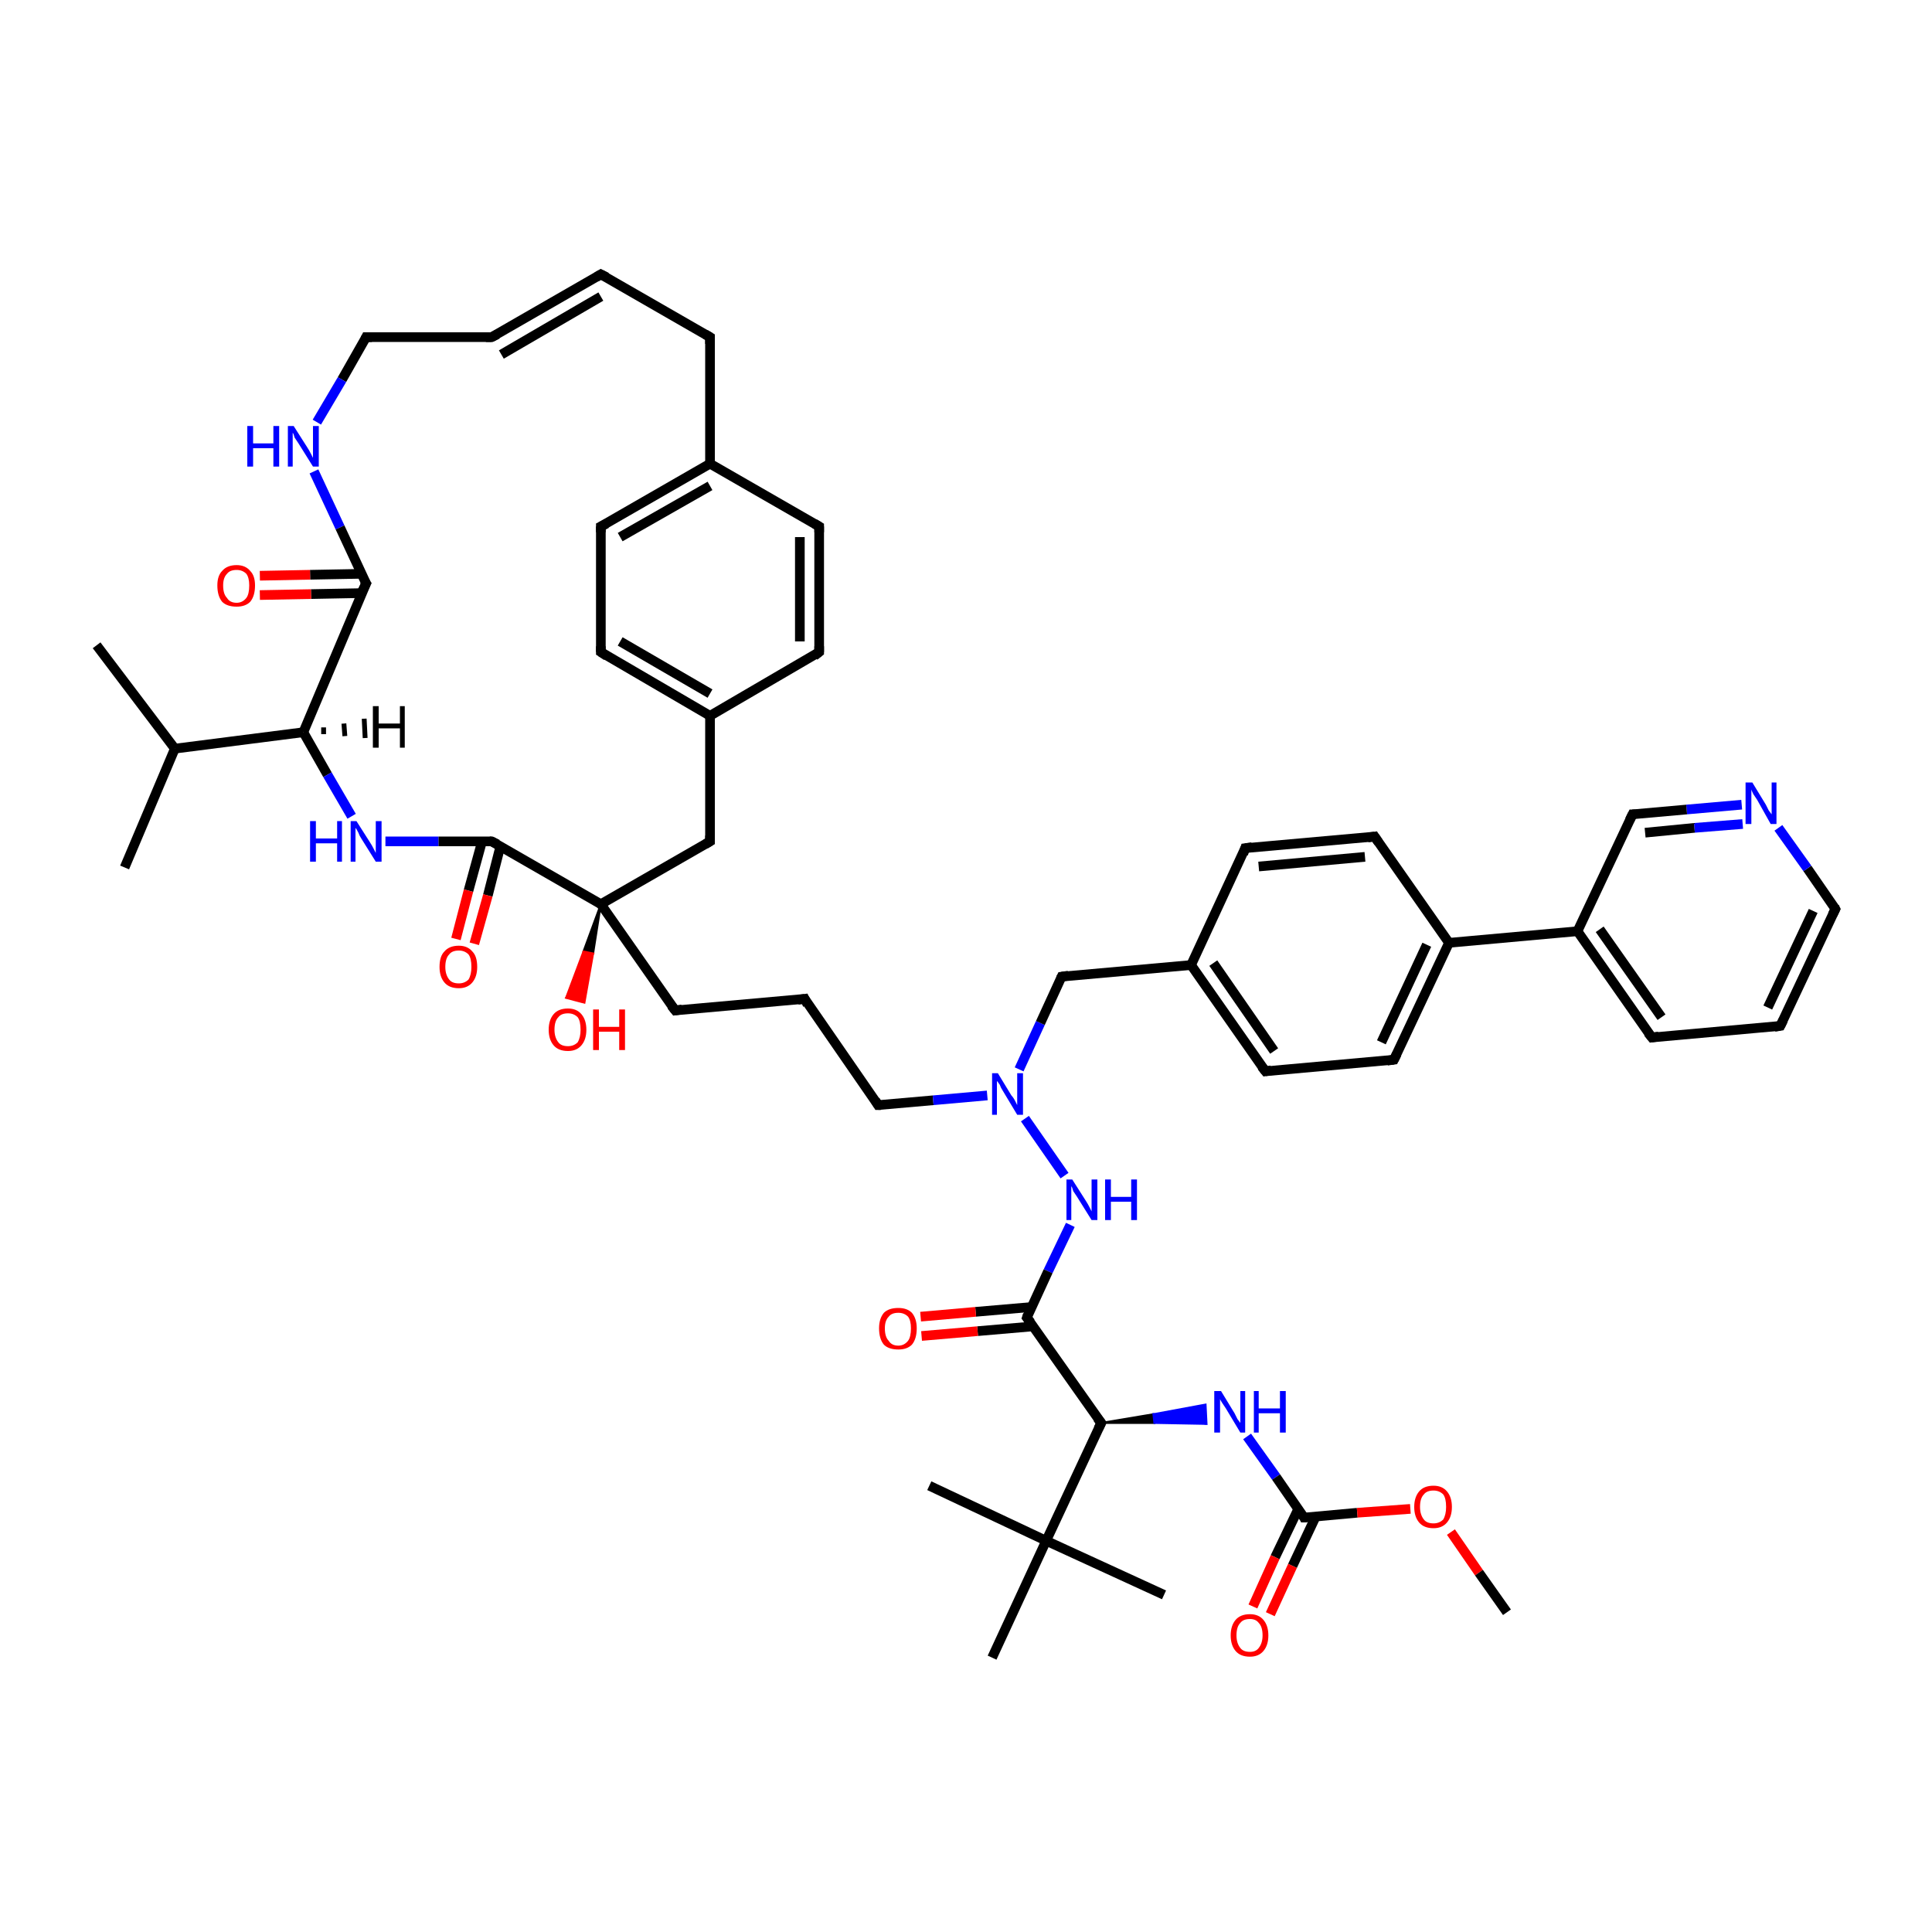 <?xml version='1.0' encoding='iso-8859-1'?>
<svg version='1.1' baseProfile='full'
              xmlns='http://www.w3.org/2000/svg'
                      xmlns:rdkit='http://www.rdkit.org/xml'
                      xmlns:xlink='http://www.w3.org/1999/xlink'
                  xml:space='preserve'
width='200px' height='200px' viewBox='0 0 200 200'>
<!-- END OF HEADER -->
<rect style='opacity:1.0;fill:#FFFFFF;stroke:none' width='200.0' height='200.0' x='0.0' y='0.0'> </rect>
<path class='bond-0 atom-0 atom-1' d='M 84.8,54.5 L 84.8,67.5' style='fill:none;fill-rule:evenodd;stroke:#000000;stroke-width:1.0px;stroke-linecap:butt;stroke-linejoin:miter;stroke-opacity:1' />
<path class='bond-0 atom-0 atom-1' d='M 82.8,55.6 L 82.8,66.4' style='fill:none;fill-rule:evenodd;stroke:#000000;stroke-width:1.0px;stroke-linecap:butt;stroke-linejoin:miter;stroke-opacity:1' />
<path class='bond-1 atom-0 atom-6' d='M 84.8,54.5 L 73.5,48.0' style='fill:none;fill-rule:evenodd;stroke:#000000;stroke-width:1.0px;stroke-linecap:butt;stroke-linejoin:miter;stroke-opacity:1' />
<path class='bond-2 atom-1 atom-2' d='M 84.8,67.5 L 73.5,74.1' style='fill:none;fill-rule:evenodd;stroke:#000000;stroke-width:1.0px;stroke-linecap:butt;stroke-linejoin:miter;stroke-opacity:1' />
<path class='bond-3 atom-2 atom-3' d='M 73.5,74.1 L 73.5,87.1' style='fill:none;fill-rule:evenodd;stroke:#000000;stroke-width:1.0px;stroke-linecap:butt;stroke-linejoin:miter;stroke-opacity:1' />
<path class='bond-4 atom-2 atom-4' d='M 73.5,74.1 L 62.2,67.5' style='fill:none;fill-rule:evenodd;stroke:#000000;stroke-width:1.0px;stroke-linecap:butt;stroke-linejoin:miter;stroke-opacity:1' />
<path class='bond-4 atom-2 atom-4' d='M 73.5,71.8 L 64.2,66.4' style='fill:none;fill-rule:evenodd;stroke:#000000;stroke-width:1.0px;stroke-linecap:butt;stroke-linejoin:miter;stroke-opacity:1' />
<path class='bond-5 atom-3 atom-21' d='M 73.5,87.1 L 62.2,93.6' style='fill:none;fill-rule:evenodd;stroke:#000000;stroke-width:1.0px;stroke-linecap:butt;stroke-linejoin:miter;stroke-opacity:1' />
<path class='bond-6 atom-4 atom-5' d='M 62.2,67.5 L 62.2,54.5' style='fill:none;fill-rule:evenodd;stroke:#000000;stroke-width:1.0px;stroke-linecap:butt;stroke-linejoin:miter;stroke-opacity:1' />
<path class='bond-7 atom-5 atom-6' d='M 62.2,54.5 L 73.5,48.0' style='fill:none;fill-rule:evenodd;stroke:#000000;stroke-width:1.0px;stroke-linecap:butt;stroke-linejoin:miter;stroke-opacity:1' />
<path class='bond-7 atom-5 atom-6' d='M 64.2,55.6 L 73.5,50.3' style='fill:none;fill-rule:evenodd;stroke:#000000;stroke-width:1.0px;stroke-linecap:butt;stroke-linejoin:miter;stroke-opacity:1' />
<path class='bond-8 atom-6 atom-7' d='M 73.5,48.0 L 73.5,34.9' style='fill:none;fill-rule:evenodd;stroke:#000000;stroke-width:1.0px;stroke-linecap:butt;stroke-linejoin:miter;stroke-opacity:1' />
<path class='bond-9 atom-7 atom-8' d='M 73.5,34.9 L 62.2,28.4' style='fill:none;fill-rule:evenodd;stroke:#000000;stroke-width:1.0px;stroke-linecap:butt;stroke-linejoin:miter;stroke-opacity:1' />
<path class='bond-10 atom-8 atom-9' d='M 62.2,28.4 L 50.9,34.9' style='fill:none;fill-rule:evenodd;stroke:#000000;stroke-width:1.0px;stroke-linecap:butt;stroke-linejoin:miter;stroke-opacity:1' />
<path class='bond-10 atom-8 atom-9' d='M 62.2,30.7 L 51.9,36.7' style='fill:none;fill-rule:evenodd;stroke:#000000;stroke-width:1.0px;stroke-linecap:butt;stroke-linejoin:miter;stroke-opacity:1' />
<path class='bond-11 atom-9 atom-10' d='M 50.9,34.9 L 37.9,34.9' style='fill:none;fill-rule:evenodd;stroke:#000000;stroke-width:1.0px;stroke-linecap:butt;stroke-linejoin:miter;stroke-opacity:1' />
<path class='bond-12 atom-10 atom-11' d='M 37.9,34.9 L 35.4,39.3' style='fill:none;fill-rule:evenodd;stroke:#000000;stroke-width:1.0px;stroke-linecap:butt;stroke-linejoin:miter;stroke-opacity:1' />
<path class='bond-12 atom-10 atom-11' d='M 35.4,39.3 L 32.8,43.7' style='fill:none;fill-rule:evenodd;stroke:#0000FF;stroke-width:1.0px;stroke-linecap:butt;stroke-linejoin:miter;stroke-opacity:1' />
<path class='bond-13 atom-11 atom-12' d='M 32.5,48.8 L 35.2,54.6' style='fill:none;fill-rule:evenodd;stroke:#0000FF;stroke-width:1.0px;stroke-linecap:butt;stroke-linejoin:miter;stroke-opacity:1' />
<path class='bond-13 atom-11 atom-12' d='M 35.2,54.6 L 37.9,60.4' style='fill:none;fill-rule:evenodd;stroke:#000000;stroke-width:1.0px;stroke-linecap:butt;stroke-linejoin:miter;stroke-opacity:1' />
<path class='bond-14 atom-12 atom-13' d='M 37.4,59.4 L 32.1,59.5' style='fill:none;fill-rule:evenodd;stroke:#000000;stroke-width:1.0px;stroke-linecap:butt;stroke-linejoin:miter;stroke-opacity:1' />
<path class='bond-14 atom-12 atom-13' d='M 32.1,59.5 L 26.9,59.6' style='fill:none;fill-rule:evenodd;stroke:#FF0000;stroke-width:1.0px;stroke-linecap:butt;stroke-linejoin:miter;stroke-opacity:1' />
<path class='bond-14 atom-12 atom-13' d='M 37.4,61.4 L 32.2,61.5' style='fill:none;fill-rule:evenodd;stroke:#000000;stroke-width:1.0px;stroke-linecap:butt;stroke-linejoin:miter;stroke-opacity:1' />
<path class='bond-14 atom-12 atom-13' d='M 32.2,61.5 L 26.9,61.6' style='fill:none;fill-rule:evenodd;stroke:#FF0000;stroke-width:1.0px;stroke-linecap:butt;stroke-linejoin:miter;stroke-opacity:1' />
<path class='bond-15 atom-12 atom-14' d='M 37.9,60.4 L 31.4,75.8' style='fill:none;fill-rule:evenodd;stroke:#000000;stroke-width:1.0px;stroke-linecap:butt;stroke-linejoin:miter;stroke-opacity:1' />
<path class='bond-16 atom-14 atom-15' d='M 31.4,75.8 L 18.1,77.5' style='fill:none;fill-rule:evenodd;stroke:#000000;stroke-width:1.0px;stroke-linecap:butt;stroke-linejoin:miter;stroke-opacity:1' />
<path class='bond-17 atom-14 atom-18' d='M 31.4,75.8 L 33.9,80.2' style='fill:none;fill-rule:evenodd;stroke:#000000;stroke-width:1.0px;stroke-linecap:butt;stroke-linejoin:miter;stroke-opacity:1' />
<path class='bond-17 atom-14 atom-18' d='M 33.9,80.2 L 36.4,84.5' style='fill:none;fill-rule:evenodd;stroke:#0000FF;stroke-width:1.0px;stroke-linecap:butt;stroke-linejoin:miter;stroke-opacity:1' />
<path class='bond-18 atom-15 atom-16' d='M 18.1,77.5 L 12.9,89.8' style='fill:none;fill-rule:evenodd;stroke:#000000;stroke-width:1.0px;stroke-linecap:butt;stroke-linejoin:miter;stroke-opacity:1' />
<path class='bond-19 atom-15 atom-17' d='M 18.1,77.5 L 10.0,66.8' style='fill:none;fill-rule:evenodd;stroke:#000000;stroke-width:1.0px;stroke-linecap:butt;stroke-linejoin:miter;stroke-opacity:1' />
<path class='bond-20 atom-18 atom-19' d='M 39.9,87.1 L 45.4,87.1' style='fill:none;fill-rule:evenodd;stroke:#0000FF;stroke-width:1.0px;stroke-linecap:butt;stroke-linejoin:miter;stroke-opacity:1' />
<path class='bond-20 atom-18 atom-19' d='M 45.4,87.1 L 50.9,87.1' style='fill:none;fill-rule:evenodd;stroke:#000000;stroke-width:1.0px;stroke-linecap:butt;stroke-linejoin:miter;stroke-opacity:1' />
<path class='bond-21 atom-19 atom-20' d='M 49.9,87.1 L 48.5,92.2' style='fill:none;fill-rule:evenodd;stroke:#000000;stroke-width:1.0px;stroke-linecap:butt;stroke-linejoin:miter;stroke-opacity:1' />
<path class='bond-21 atom-19 atom-20' d='M 48.5,92.2 L 47.2,97.2' style='fill:none;fill-rule:evenodd;stroke:#FF0000;stroke-width:1.0px;stroke-linecap:butt;stroke-linejoin:miter;stroke-opacity:1' />
<path class='bond-21 atom-19 atom-20' d='M 51.8,87.6 L 50.5,92.7' style='fill:none;fill-rule:evenodd;stroke:#000000;stroke-width:1.0px;stroke-linecap:butt;stroke-linejoin:miter;stroke-opacity:1' />
<path class='bond-21 atom-19 atom-20' d='M 50.5,92.7 L 49.1,97.7' style='fill:none;fill-rule:evenodd;stroke:#FF0000;stroke-width:1.0px;stroke-linecap:butt;stroke-linejoin:miter;stroke-opacity:1' />
<path class='bond-22 atom-19 atom-21' d='M 50.9,87.1 L 62.2,93.6' style='fill:none;fill-rule:evenodd;stroke:#000000;stroke-width:1.0px;stroke-linecap:butt;stroke-linejoin:miter;stroke-opacity:1' />
<path class='bond-23 atom-21 atom-22' d='M 62.2,93.6 L 61.4,98.7 L 60.4,98.5 Z' style='fill:#000000;fill-rule:evenodd;fill-opacity:1;stroke:#000000;stroke-width:0.2px;stroke-linecap:butt;stroke-linejoin:miter;stroke-opacity:1;' />
<path class='bond-23 atom-21 atom-22' d='M 61.4,98.7 L 58.6,103.3 L 60.5,103.8 Z' style='fill:#FF0000;fill-rule:evenodd;fill-opacity:1;stroke:#FF0000;stroke-width:0.2px;stroke-linecap:butt;stroke-linejoin:miter;stroke-opacity:1;' />
<path class='bond-23 atom-21 atom-22' d='M 61.4,98.7 L 60.4,98.5 L 58.6,103.3 Z' style='fill:#FF0000;fill-rule:evenodd;fill-opacity:1;stroke:#FF0000;stroke-width:0.2px;stroke-linecap:butt;stroke-linejoin:miter;stroke-opacity:1;' />
<path class='bond-24 atom-21 atom-23' d='M 62.2,93.6 L 69.9,104.6' style='fill:none;fill-rule:evenodd;stroke:#000000;stroke-width:1.0px;stroke-linecap:butt;stroke-linejoin:miter;stroke-opacity:1' />
<path class='bond-25 atom-23 atom-24' d='M 69.9,104.6 L 83.3,103.4' style='fill:none;fill-rule:evenodd;stroke:#000000;stroke-width:1.0px;stroke-linecap:butt;stroke-linejoin:miter;stroke-opacity:1' />
<path class='bond-26 atom-24 atom-25' d='M 83.3,103.4 L 90.9,114.4' style='fill:none;fill-rule:evenodd;stroke:#000000;stroke-width:1.0px;stroke-linecap:butt;stroke-linejoin:miter;stroke-opacity:1' />
<path class='bond-27 atom-25 atom-26' d='M 90.9,114.4 L 96.6,113.9' style='fill:none;fill-rule:evenodd;stroke:#000000;stroke-width:1.0px;stroke-linecap:butt;stroke-linejoin:miter;stroke-opacity:1' />
<path class='bond-27 atom-25 atom-26' d='M 96.6,113.9 L 102.2,113.4' style='fill:none;fill-rule:evenodd;stroke:#0000FF;stroke-width:1.0px;stroke-linecap:butt;stroke-linejoin:miter;stroke-opacity:1' />
<path class='bond-28 atom-26 atom-27' d='M 106.1,115.8 L 110.2,121.7' style='fill:none;fill-rule:evenodd;stroke:#0000FF;stroke-width:1.0px;stroke-linecap:butt;stroke-linejoin:miter;stroke-opacity:1' />
<path class='bond-29 atom-26 atom-40' d='M 105.5,110.7 L 107.7,105.9' style='fill:none;fill-rule:evenodd;stroke:#0000FF;stroke-width:1.0px;stroke-linecap:butt;stroke-linejoin:miter;stroke-opacity:1' />
<path class='bond-29 atom-26 atom-40' d='M 107.7,105.9 L 109.9,101.1' style='fill:none;fill-rule:evenodd;stroke:#000000;stroke-width:1.0px;stroke-linecap:butt;stroke-linejoin:miter;stroke-opacity:1' />
<path class='bond-30 atom-27 atom-28' d='M 110.8,126.8 L 108.5,131.6' style='fill:none;fill-rule:evenodd;stroke:#0000FF;stroke-width:1.0px;stroke-linecap:butt;stroke-linejoin:miter;stroke-opacity:1' />
<path class='bond-30 atom-27 atom-28' d='M 108.5,131.6 L 106.3,136.4' style='fill:none;fill-rule:evenodd;stroke:#000000;stroke-width:1.0px;stroke-linecap:butt;stroke-linejoin:miter;stroke-opacity:1' />
<path class='bond-31 atom-28 atom-29' d='M 106.8,135.3 L 101.0,135.8' style='fill:none;fill-rule:evenodd;stroke:#000000;stroke-width:1.0px;stroke-linecap:butt;stroke-linejoin:miter;stroke-opacity:1' />
<path class='bond-31 atom-28 atom-29' d='M 101.0,135.8 L 95.3,136.3' style='fill:none;fill-rule:evenodd;stroke:#FF0000;stroke-width:1.0px;stroke-linecap:butt;stroke-linejoin:miter;stroke-opacity:1' />
<path class='bond-31 atom-28 atom-29' d='M 107.0,137.3 L 101.2,137.8' style='fill:none;fill-rule:evenodd;stroke:#000000;stroke-width:1.0px;stroke-linecap:butt;stroke-linejoin:miter;stroke-opacity:1' />
<path class='bond-31 atom-28 atom-29' d='M 101.2,137.8 L 95.4,138.3' style='fill:none;fill-rule:evenodd;stroke:#FF0000;stroke-width:1.0px;stroke-linecap:butt;stroke-linejoin:miter;stroke-opacity:1' />
<path class='bond-32 atom-28 atom-30' d='M 106.3,136.4 L 114.0,147.3' style='fill:none;fill-rule:evenodd;stroke:#000000;stroke-width:1.0px;stroke-linecap:butt;stroke-linejoin:miter;stroke-opacity:1' />
<path class='bond-33 atom-30 atom-31' d='M 114.0,147.3 L 108.3,159.5' style='fill:none;fill-rule:evenodd;stroke:#000000;stroke-width:1.0px;stroke-linecap:butt;stroke-linejoin:miter;stroke-opacity:1' />
<path class='bond-34 atom-30 atom-35' d='M 114.0,147.3 L 119.4,146.4 L 119.5,147.3 Z' style='fill:#000000;fill-rule:evenodd;fill-opacity:1;stroke:#000000;stroke-width:0.2px;stroke-linecap:butt;stroke-linejoin:miter;stroke-opacity:1;' />
<path class='bond-34 atom-30 atom-35' d='M 119.4,146.4 L 124.9,147.4 L 124.8,145.4 Z' style='fill:#0000FF;fill-rule:evenodd;fill-opacity:1;stroke:#0000FF;stroke-width:0.2px;stroke-linecap:butt;stroke-linejoin:miter;stroke-opacity:1;' />
<path class='bond-34 atom-30 atom-35' d='M 119.4,146.4 L 119.5,147.3 L 124.9,147.4 Z' style='fill:#0000FF;fill-rule:evenodd;fill-opacity:1;stroke:#0000FF;stroke-width:0.2px;stroke-linecap:butt;stroke-linejoin:miter;stroke-opacity:1;' />
<path class='bond-35 atom-31 atom-32' d='M 108.3,159.5 L 102.7,171.6' style='fill:none;fill-rule:evenodd;stroke:#000000;stroke-width:1.0px;stroke-linecap:butt;stroke-linejoin:miter;stroke-opacity:1' />
<path class='bond-36 atom-31 atom-33' d='M 108.3,159.5 L 120.5,165.1' style='fill:none;fill-rule:evenodd;stroke:#000000;stroke-width:1.0px;stroke-linecap:butt;stroke-linejoin:miter;stroke-opacity:1' />
<path class='bond-37 atom-31 atom-34' d='M 108.3,159.5 L 96.2,153.8' style='fill:none;fill-rule:evenodd;stroke:#000000;stroke-width:1.0px;stroke-linecap:butt;stroke-linejoin:miter;stroke-opacity:1' />
<path class='bond-38 atom-35 atom-36' d='M 129.1,148.7 L 132.1,152.9' style='fill:none;fill-rule:evenodd;stroke:#0000FF;stroke-width:1.0px;stroke-linecap:butt;stroke-linejoin:miter;stroke-opacity:1' />
<path class='bond-38 atom-35 atom-36' d='M 132.1,152.9 L 135.0,157.1' style='fill:none;fill-rule:evenodd;stroke:#000000;stroke-width:1.0px;stroke-linecap:butt;stroke-linejoin:miter;stroke-opacity:1' />
<path class='bond-39 atom-36 atom-37' d='M 134.4,156.2 L 132.0,161.2' style='fill:none;fill-rule:evenodd;stroke:#000000;stroke-width:1.0px;stroke-linecap:butt;stroke-linejoin:miter;stroke-opacity:1' />
<path class='bond-39 atom-36 atom-37' d='M 132.0,161.2 L 129.7,166.3' style='fill:none;fill-rule:evenodd;stroke:#FF0000;stroke-width:1.0px;stroke-linecap:butt;stroke-linejoin:miter;stroke-opacity:1' />
<path class='bond-39 atom-36 atom-37' d='M 136.2,157.0 L 133.8,162.1' style='fill:none;fill-rule:evenodd;stroke:#000000;stroke-width:1.0px;stroke-linecap:butt;stroke-linejoin:miter;stroke-opacity:1' />
<path class='bond-39 atom-36 atom-37' d='M 133.8,162.1 L 131.5,167.1' style='fill:none;fill-rule:evenodd;stroke:#FF0000;stroke-width:1.0px;stroke-linecap:butt;stroke-linejoin:miter;stroke-opacity:1' />
<path class='bond-40 atom-36 atom-38' d='M 135.0,157.1 L 140.5,156.6' style='fill:none;fill-rule:evenodd;stroke:#000000;stroke-width:1.0px;stroke-linecap:butt;stroke-linejoin:miter;stroke-opacity:1' />
<path class='bond-40 atom-36 atom-38' d='M 140.5,156.6 L 146.0,156.2' style='fill:none;fill-rule:evenodd;stroke:#FF0000;stroke-width:1.0px;stroke-linecap:butt;stroke-linejoin:miter;stroke-opacity:1' />
<path class='bond-41 atom-38 atom-39' d='M 150.2,158.6 L 153.1,162.8' style='fill:none;fill-rule:evenodd;stroke:#FF0000;stroke-width:1.0px;stroke-linecap:butt;stroke-linejoin:miter;stroke-opacity:1' />
<path class='bond-41 atom-38 atom-39' d='M 153.1,162.8 L 156.0,166.9' style='fill:none;fill-rule:evenodd;stroke:#000000;stroke-width:1.0px;stroke-linecap:butt;stroke-linejoin:miter;stroke-opacity:1' />
<path class='bond-42 atom-40 atom-41' d='M 109.9,101.1 L 123.3,99.9' style='fill:none;fill-rule:evenodd;stroke:#000000;stroke-width:1.0px;stroke-linecap:butt;stroke-linejoin:miter;stroke-opacity:1' />
<path class='bond-43 atom-41 atom-42' d='M 123.3,99.9 L 131.0,110.9' style='fill:none;fill-rule:evenodd;stroke:#000000;stroke-width:1.0px;stroke-linecap:butt;stroke-linejoin:miter;stroke-opacity:1' />
<path class='bond-43 atom-41 atom-42' d='M 125.6,99.7 L 131.9,108.8' style='fill:none;fill-rule:evenodd;stroke:#000000;stroke-width:1.0px;stroke-linecap:butt;stroke-linejoin:miter;stroke-opacity:1' />
<path class='bond-44 atom-41 atom-44' d='M 123.3,99.9 L 128.9,87.8' style='fill:none;fill-rule:evenodd;stroke:#000000;stroke-width:1.0px;stroke-linecap:butt;stroke-linejoin:miter;stroke-opacity:1' />
<path class='bond-45 atom-42 atom-43' d='M 131.0,110.9 L 144.3,109.7' style='fill:none;fill-rule:evenodd;stroke:#000000;stroke-width:1.0px;stroke-linecap:butt;stroke-linejoin:miter;stroke-opacity:1' />
<path class='bond-46 atom-43 atom-46' d='M 144.3,109.7 L 150.0,97.6' style='fill:none;fill-rule:evenodd;stroke:#000000;stroke-width:1.0px;stroke-linecap:butt;stroke-linejoin:miter;stroke-opacity:1' />
<path class='bond-46 atom-43 atom-46' d='M 143.0,107.9 L 147.7,97.8' style='fill:none;fill-rule:evenodd;stroke:#000000;stroke-width:1.0px;stroke-linecap:butt;stroke-linejoin:miter;stroke-opacity:1' />
<path class='bond-47 atom-44 atom-45' d='M 128.9,87.8 L 142.3,86.6' style='fill:none;fill-rule:evenodd;stroke:#000000;stroke-width:1.0px;stroke-linecap:butt;stroke-linejoin:miter;stroke-opacity:1' />
<path class='bond-47 atom-44 atom-45' d='M 130.3,89.7 L 141.3,88.7' style='fill:none;fill-rule:evenodd;stroke:#000000;stroke-width:1.0px;stroke-linecap:butt;stroke-linejoin:miter;stroke-opacity:1' />
<path class='bond-48 atom-45 atom-46' d='M 142.3,86.6 L 150.0,97.6' style='fill:none;fill-rule:evenodd;stroke:#000000;stroke-width:1.0px;stroke-linecap:butt;stroke-linejoin:miter;stroke-opacity:1' />
<path class='bond-49 atom-46 atom-47' d='M 150.0,97.6 L 163.3,96.4' style='fill:none;fill-rule:evenodd;stroke:#000000;stroke-width:1.0px;stroke-linecap:butt;stroke-linejoin:miter;stroke-opacity:1' />
<path class='bond-50 atom-47 atom-48' d='M 163.3,96.4 L 171.0,107.4' style='fill:none;fill-rule:evenodd;stroke:#000000;stroke-width:1.0px;stroke-linecap:butt;stroke-linejoin:miter;stroke-opacity:1' />
<path class='bond-50 atom-47 atom-48' d='M 165.6,96.2 L 172.0,105.3' style='fill:none;fill-rule:evenodd;stroke:#000000;stroke-width:1.0px;stroke-linecap:butt;stroke-linejoin:miter;stroke-opacity:1' />
<path class='bond-51 atom-47 atom-52' d='M 163.3,96.4 L 169.0,84.3' style='fill:none;fill-rule:evenodd;stroke:#000000;stroke-width:1.0px;stroke-linecap:butt;stroke-linejoin:miter;stroke-opacity:1' />
<path class='bond-52 atom-48 atom-49' d='M 171.0,107.4 L 184.3,106.2' style='fill:none;fill-rule:evenodd;stroke:#000000;stroke-width:1.0px;stroke-linecap:butt;stroke-linejoin:miter;stroke-opacity:1' />
<path class='bond-53 atom-49 atom-50' d='M 184.3,106.2 L 190.0,94.1' style='fill:none;fill-rule:evenodd;stroke:#000000;stroke-width:1.0px;stroke-linecap:butt;stroke-linejoin:miter;stroke-opacity:1' />
<path class='bond-53 atom-49 atom-50' d='M 183.0,104.3 L 187.7,94.3' style='fill:none;fill-rule:evenodd;stroke:#000000;stroke-width:1.0px;stroke-linecap:butt;stroke-linejoin:miter;stroke-opacity:1' />
<path class='bond-54 atom-50 atom-51' d='M 190.0,94.1 L 187.1,89.9' style='fill:none;fill-rule:evenodd;stroke:#000000;stroke-width:1.0px;stroke-linecap:butt;stroke-linejoin:miter;stroke-opacity:1' />
<path class='bond-54 atom-50 atom-51' d='M 187.1,89.9 L 184.1,85.7' style='fill:none;fill-rule:evenodd;stroke:#0000FF;stroke-width:1.0px;stroke-linecap:butt;stroke-linejoin:miter;stroke-opacity:1' />
<path class='bond-55 atom-51 atom-52' d='M 180.3,83.3 L 174.6,83.8' style='fill:none;fill-rule:evenodd;stroke:#0000FF;stroke-width:1.0px;stroke-linecap:butt;stroke-linejoin:miter;stroke-opacity:1' />
<path class='bond-55 atom-51 atom-52' d='M 174.6,83.8 L 169.0,84.3' style='fill:none;fill-rule:evenodd;stroke:#000000;stroke-width:1.0px;stroke-linecap:butt;stroke-linejoin:miter;stroke-opacity:1' />
<path class='bond-55 atom-51 atom-52' d='M 180.4,85.3 L 175.4,85.7' style='fill:none;fill-rule:evenodd;stroke:#0000FF;stroke-width:1.0px;stroke-linecap:butt;stroke-linejoin:miter;stroke-opacity:1' />
<path class='bond-55 atom-51 atom-52' d='M 175.4,85.7 L 170.3,86.2' style='fill:none;fill-rule:evenodd;stroke:#000000;stroke-width:1.0px;stroke-linecap:butt;stroke-linejoin:miter;stroke-opacity:1' />
<path class='bond-56 atom-14 atom-53' d='M 33.5,75.3 L 33.5,76.0' style='fill:none;fill-rule:evenodd;stroke:#000000;stroke-width:0.5px;stroke-linecap:butt;stroke-linejoin:miter;stroke-opacity:1' />
<path class='bond-56 atom-14 atom-53' d='M 35.6,74.9 L 35.7,76.2' style='fill:none;fill-rule:evenodd;stroke:#000000;stroke-width:0.5px;stroke-linecap:butt;stroke-linejoin:miter;stroke-opacity:1' />
<path class='bond-56 atom-14 atom-53' d='M 37.7,74.4 L 37.8,76.4' style='fill:none;fill-rule:evenodd;stroke:#000000;stroke-width:0.5px;stroke-linecap:butt;stroke-linejoin:miter;stroke-opacity:1' />
<path d='M 84.8,55.1 L 84.8,54.5 L 84.3,54.2' style='fill:none;stroke:#000000;stroke-width:1.0px;stroke-linecap:butt;stroke-linejoin:miter;stroke-opacity:1;' />
<path d='M 84.8,66.9 L 84.8,67.5 L 84.3,67.9' style='fill:none;stroke:#000000;stroke-width:1.0px;stroke-linecap:butt;stroke-linejoin:miter;stroke-opacity:1;' />
<path d='M 73.5,86.5 L 73.5,87.1 L 73.0,87.4' style='fill:none;stroke:#000000;stroke-width:1.0px;stroke-linecap:butt;stroke-linejoin:miter;stroke-opacity:1;' />
<path d='M 62.8,67.9 L 62.2,67.5 L 62.2,66.9' style='fill:none;stroke:#000000;stroke-width:1.0px;stroke-linecap:butt;stroke-linejoin:miter;stroke-opacity:1;' />
<path d='M 62.2,55.1 L 62.2,54.5 L 62.8,54.2' style='fill:none;stroke:#000000;stroke-width:1.0px;stroke-linecap:butt;stroke-linejoin:miter;stroke-opacity:1;' />
<path d='M 73.5,35.6 L 73.5,34.9 L 73.0,34.6' style='fill:none;stroke:#000000;stroke-width:1.0px;stroke-linecap:butt;stroke-linejoin:miter;stroke-opacity:1;' />
<path d='M 62.8,28.7 L 62.2,28.4 L 61.7,28.7' style='fill:none;stroke:#000000;stroke-width:1.0px;stroke-linecap:butt;stroke-linejoin:miter;stroke-opacity:1;' />
<path d='M 51.5,34.6 L 50.9,34.9 L 50.3,34.9' style='fill:none;stroke:#000000;stroke-width:1.0px;stroke-linecap:butt;stroke-linejoin:miter;stroke-opacity:1;' />
<path d='M 38.5,34.9 L 37.9,34.9 L 37.8,35.1' style='fill:none;stroke:#000000;stroke-width:1.0px;stroke-linecap:butt;stroke-linejoin:miter;stroke-opacity:1;' />
<path d='M 37.7,60.1 L 37.9,60.4 L 37.5,61.2' style='fill:none;stroke:#000000;stroke-width:1.0px;stroke-linecap:butt;stroke-linejoin:miter;stroke-opacity:1;' />
<path d='M 50.7,87.1 L 50.9,87.1 L 51.5,87.4' style='fill:none;stroke:#000000;stroke-width:1.0px;stroke-linecap:butt;stroke-linejoin:miter;stroke-opacity:1;' />
<path d='M 69.5,104.1 L 69.9,104.6 L 70.6,104.5' style='fill:none;stroke:#000000;stroke-width:1.0px;stroke-linecap:butt;stroke-linejoin:miter;stroke-opacity:1;' />
<path d='M 82.6,103.5 L 83.3,103.4 L 83.6,104.0' style='fill:none;stroke:#000000;stroke-width:1.0px;stroke-linecap:butt;stroke-linejoin:miter;stroke-opacity:1;' />
<path d='M 90.6,113.9 L 90.9,114.4 L 91.2,114.4' style='fill:none;stroke:#000000;stroke-width:1.0px;stroke-linecap:butt;stroke-linejoin:miter;stroke-opacity:1;' />
<path d='M 106.4,136.1 L 106.3,136.4 L 106.7,136.9' style='fill:none;stroke:#000000;stroke-width:1.0px;stroke-linecap:butt;stroke-linejoin:miter;stroke-opacity:1;' />
<path d='M 113.6,146.8 L 114.0,147.3 L 113.7,147.9' style='fill:none;stroke:#000000;stroke-width:1.0px;stroke-linecap:butt;stroke-linejoin:miter;stroke-opacity:1;' />
<path d='M 134.9,156.9 L 135.0,157.1 L 135.3,157.1' style='fill:none;stroke:#000000;stroke-width:1.0px;stroke-linecap:butt;stroke-linejoin:miter;stroke-opacity:1;' />
<path d='M 109.8,101.3 L 109.9,101.1 L 110.6,101.0' style='fill:none;stroke:#000000;stroke-width:1.0px;stroke-linecap:butt;stroke-linejoin:miter;stroke-opacity:1;' />
<path d='M 130.6,110.4 L 131.0,110.9 L 131.6,110.8' style='fill:none;stroke:#000000;stroke-width:1.0px;stroke-linecap:butt;stroke-linejoin:miter;stroke-opacity:1;' />
<path d='M 143.6,109.8 L 144.3,109.7 L 144.6,109.1' style='fill:none;stroke:#000000;stroke-width:1.0px;stroke-linecap:butt;stroke-linejoin:miter;stroke-opacity:1;' />
<path d='M 128.7,88.4 L 128.9,87.8 L 129.6,87.7' style='fill:none;stroke:#000000;stroke-width:1.0px;stroke-linecap:butt;stroke-linejoin:miter;stroke-opacity:1;' />
<path d='M 141.6,86.7 L 142.3,86.6 L 142.7,87.2' style='fill:none;stroke:#000000;stroke-width:1.0px;stroke-linecap:butt;stroke-linejoin:miter;stroke-opacity:1;' />
<path d='M 170.6,106.9 L 171.0,107.4 L 171.7,107.3' style='fill:none;stroke:#000000;stroke-width:1.0px;stroke-linecap:butt;stroke-linejoin:miter;stroke-opacity:1;' />
<path d='M 183.7,106.3 L 184.3,106.2 L 184.6,105.6' style='fill:none;stroke:#000000;stroke-width:1.0px;stroke-linecap:butt;stroke-linejoin:miter;stroke-opacity:1;' />
<path d='M 189.7,94.7 L 190.0,94.1 L 189.9,93.9' style='fill:none;stroke:#000000;stroke-width:1.0px;stroke-linecap:butt;stroke-linejoin:miter;stroke-opacity:1;' />
<path d='M 168.7,84.9 L 169.0,84.3 L 169.3,84.3' style='fill:none;stroke:#000000;stroke-width:1.0px;stroke-linecap:butt;stroke-linejoin:miter;stroke-opacity:1;' />
<path class='atom-11' d='M 25.6 44.1
L 26.2 44.1
L 26.2 45.9
L 28.3 45.9
L 28.3 44.1
L 28.9 44.1
L 28.9 48.3
L 28.3 48.3
L 28.3 46.4
L 26.2 46.4
L 26.2 48.3
L 25.6 48.3
L 25.6 44.1
' fill='#0000FF'/>
<path class='atom-11' d='M 30.4 44.1
L 31.8 46.3
Q 32.0 46.6, 32.2 47.0
Q 32.4 47.4, 32.4 47.4
L 32.4 44.1
L 33.0 44.1
L 33.0 48.3
L 32.4 48.3
L 30.9 45.9
Q 30.7 45.6, 30.5 45.3
Q 30.4 44.9, 30.3 44.8
L 30.3 48.3
L 29.8 48.3
L 29.8 44.1
L 30.4 44.1
' fill='#0000FF'/>
<path class='atom-13' d='M 22.5 60.6
Q 22.5 59.6, 23.0 59.1
Q 23.5 58.5, 24.5 58.5
Q 25.4 58.5, 25.9 59.1
Q 26.4 59.6, 26.4 60.6
Q 26.4 61.7, 25.9 62.3
Q 25.4 62.8, 24.5 62.8
Q 23.5 62.8, 23.0 62.3
Q 22.5 61.7, 22.5 60.6
M 24.5 62.4
Q 25.1 62.4, 25.5 61.9
Q 25.8 61.5, 25.8 60.6
Q 25.8 59.8, 25.5 59.4
Q 25.1 59.0, 24.5 59.0
Q 23.8 59.0, 23.5 59.4
Q 23.1 59.8, 23.1 60.6
Q 23.1 61.5, 23.5 61.9
Q 23.8 62.4, 24.5 62.4
' fill='#FF0000'/>
<path class='atom-18' d='M 32.1 85.0
L 32.7 85.0
L 32.7 86.8
L 34.9 86.8
L 34.9 85.0
L 35.4 85.0
L 35.4 89.2
L 34.9 89.2
L 34.9 87.3
L 32.7 87.3
L 32.7 89.2
L 32.1 89.2
L 32.1 85.0
' fill='#0000FF'/>
<path class='atom-18' d='M 36.9 85.0
L 38.3 87.2
Q 38.5 87.5, 38.7 87.9
Q 38.9 88.3, 38.9 88.3
L 38.9 85.0
L 39.5 85.0
L 39.5 89.2
L 38.9 89.2
L 37.4 86.8
Q 37.2 86.5, 37.1 86.2
Q 36.9 85.8, 36.8 85.7
L 36.8 89.2
L 36.3 89.2
L 36.3 85.0
L 36.9 85.0
' fill='#0000FF'/>
<path class='atom-20' d='M 45.5 100.1
Q 45.5 99.0, 46.0 98.5
Q 46.5 97.9, 47.5 97.9
Q 48.4 97.9, 48.9 98.5
Q 49.4 99.0, 49.4 100.1
Q 49.4 101.1, 48.9 101.7
Q 48.4 102.3, 47.5 102.3
Q 46.5 102.3, 46.0 101.7
Q 45.5 101.1, 45.5 100.1
M 47.5 101.8
Q 48.1 101.8, 48.5 101.4
Q 48.8 100.9, 48.8 100.1
Q 48.8 99.2, 48.5 98.8
Q 48.1 98.4, 47.5 98.4
Q 46.8 98.4, 46.5 98.8
Q 46.1 99.2, 46.1 100.1
Q 46.1 100.9, 46.5 101.4
Q 46.8 101.8, 47.5 101.8
' fill='#FF0000'/>
<path class='atom-22' d='M 56.8 106.6
Q 56.8 105.6, 57.3 105.0
Q 57.8 104.4, 58.8 104.4
Q 59.7 104.4, 60.2 105.0
Q 60.7 105.6, 60.7 106.6
Q 60.7 107.6, 60.2 108.2
Q 59.7 108.8, 58.8 108.8
Q 57.8 108.8, 57.3 108.2
Q 56.8 107.6, 56.8 106.6
M 58.8 108.3
Q 59.4 108.3, 59.8 107.9
Q 60.1 107.4, 60.1 106.6
Q 60.1 105.7, 59.8 105.3
Q 59.4 104.9, 58.8 104.9
Q 58.1 104.9, 57.8 105.3
Q 57.4 105.7, 57.4 106.6
Q 57.4 107.4, 57.8 107.9
Q 58.1 108.3, 58.8 108.3
' fill='#FF0000'/>
<path class='atom-22' d='M 61.4 104.5
L 62.0 104.5
L 62.0 106.3
L 64.1 106.3
L 64.1 104.5
L 64.7 104.5
L 64.7 108.7
L 64.1 108.7
L 64.1 106.8
L 62.0 106.8
L 62.0 108.7
L 61.4 108.7
L 61.4 104.5
' fill='#FF0000'/>
<path class='atom-26' d='M 103.3 111.1
L 104.7 113.4
Q 104.9 113.6, 105.1 114.0
Q 105.3 114.4, 105.3 114.4
L 105.3 111.1
L 105.9 111.1
L 105.9 115.4
L 105.3 115.4
L 103.8 112.9
Q 103.6 112.6, 103.5 112.3
Q 103.3 112.0, 103.2 111.9
L 103.2 115.4
L 102.7 115.4
L 102.7 111.1
L 103.3 111.1
' fill='#0000FF'/>
<path class='atom-27' d='M 111.0 122.1
L 112.4 124.3
Q 112.6 124.6, 112.8 125.0
Q 113.0 125.4, 113.0 125.4
L 113.0 122.1
L 113.6 122.1
L 113.6 126.3
L 113.0 126.3
L 111.5 123.9
Q 111.3 123.6, 111.1 123.3
Q 111.0 122.9, 110.9 122.8
L 110.9 126.3
L 110.4 126.3
L 110.4 122.1
L 111.0 122.1
' fill='#0000FF'/>
<path class='atom-27' d='M 114.4 122.1
L 115.0 122.1
L 115.0 123.9
L 117.1 123.9
L 117.1 122.1
L 117.7 122.1
L 117.7 126.3
L 117.1 126.3
L 117.1 124.4
L 115.0 124.4
L 115.0 126.3
L 114.4 126.3
L 114.4 122.1
' fill='#0000FF'/>
<path class='atom-29' d='M 91.0 137.5
Q 91.0 136.5, 91.5 135.9
Q 92.0 135.4, 93.0 135.4
Q 93.9 135.4, 94.4 135.9
Q 94.9 136.5, 94.9 137.5
Q 94.9 138.6, 94.4 139.2
Q 93.9 139.7, 93.0 139.7
Q 92.0 139.7, 91.5 139.2
Q 91.0 138.6, 91.0 137.5
M 93.0 139.3
Q 93.6 139.3, 94.0 138.8
Q 94.3 138.4, 94.3 137.5
Q 94.3 136.7, 94.0 136.3
Q 93.6 135.9, 93.0 135.9
Q 92.3 135.9, 92.0 136.3
Q 91.6 136.7, 91.6 137.5
Q 91.6 138.4, 92.0 138.8
Q 92.3 139.3, 93.0 139.3
' fill='#FF0000'/>
<path class='atom-35' d='M 126.4 144.0
L 127.8 146.3
Q 127.9 146.5, 128.1 146.9
Q 128.4 147.3, 128.4 147.3
L 128.4 144.0
L 128.9 144.0
L 128.9 148.3
L 128.4 148.3
L 126.9 145.8
Q 126.7 145.5, 126.5 145.2
Q 126.3 144.9, 126.3 144.8
L 126.3 148.3
L 125.7 148.3
L 125.7 144.0
L 126.4 144.0
' fill='#0000FF'/>
<path class='atom-35' d='M 129.8 144.0
L 130.3 144.0
L 130.3 145.8
L 132.5 145.8
L 132.5 144.0
L 133.1 144.0
L 133.1 148.3
L 132.5 148.3
L 132.5 146.3
L 130.3 146.3
L 130.3 148.3
L 129.8 148.3
L 129.8 144.0
' fill='#0000FF'/>
<path class='atom-37' d='M 127.4 169.3
Q 127.4 168.3, 127.9 167.7
Q 128.4 167.1, 129.4 167.1
Q 130.3 167.1, 130.8 167.7
Q 131.3 168.3, 131.3 169.3
Q 131.3 170.3, 130.8 170.9
Q 130.3 171.5, 129.4 171.5
Q 128.4 171.5, 127.9 170.9
Q 127.4 170.3, 127.4 169.3
M 129.4 171.0
Q 130.0 171.0, 130.3 170.6
Q 130.7 170.1, 130.7 169.3
Q 130.7 168.4, 130.3 168.0
Q 130.0 167.6, 129.4 167.6
Q 128.7 167.6, 128.4 168.0
Q 128.0 168.4, 128.0 169.3
Q 128.0 170.1, 128.4 170.6
Q 128.7 171.0, 129.4 171.0
' fill='#FF0000'/>
<path class='atom-38' d='M 146.4 156.0
Q 146.4 155.0, 146.9 154.4
Q 147.4 153.8, 148.4 153.8
Q 149.3 153.8, 149.8 154.4
Q 150.3 155.0, 150.3 156.0
Q 150.3 157.0, 149.8 157.6
Q 149.3 158.2, 148.4 158.2
Q 147.4 158.2, 146.9 157.6
Q 146.4 157.0, 146.4 156.0
M 148.4 157.7
Q 149.0 157.7, 149.4 157.3
Q 149.7 156.8, 149.7 156.0
Q 149.7 155.1, 149.4 154.7
Q 149.0 154.3, 148.4 154.3
Q 147.7 154.3, 147.4 154.7
Q 147.0 155.1, 147.0 156.0
Q 147.0 156.8, 147.4 157.3
Q 147.7 157.7, 148.4 157.7
' fill='#FF0000'/>
<path class='atom-51' d='M 181.4 81.0
L 182.8 83.3
Q 182.9 83.5, 183.1 83.9
Q 183.4 84.3, 183.4 84.3
L 183.4 81.0
L 183.9 81.0
L 183.9 85.3
L 183.3 85.3
L 181.9 82.8
Q 181.7 82.5, 181.5 82.2
Q 181.3 81.8, 181.3 81.7
L 181.3 85.3
L 180.7 85.3
L 180.7 81.0
L 181.4 81.0
' fill='#0000FF'/>
<path class='atom-53' d='M 38.6 73.1
L 39.2 73.1
L 39.2 74.9
L 41.4 74.9
L 41.4 73.1
L 41.9 73.1
L 41.9 77.4
L 41.4 77.4
L 41.4 75.4
L 39.2 75.4
L 39.2 77.4
L 38.6 77.4
L 38.6 73.1
' fill='#000000'/>
</svg>
